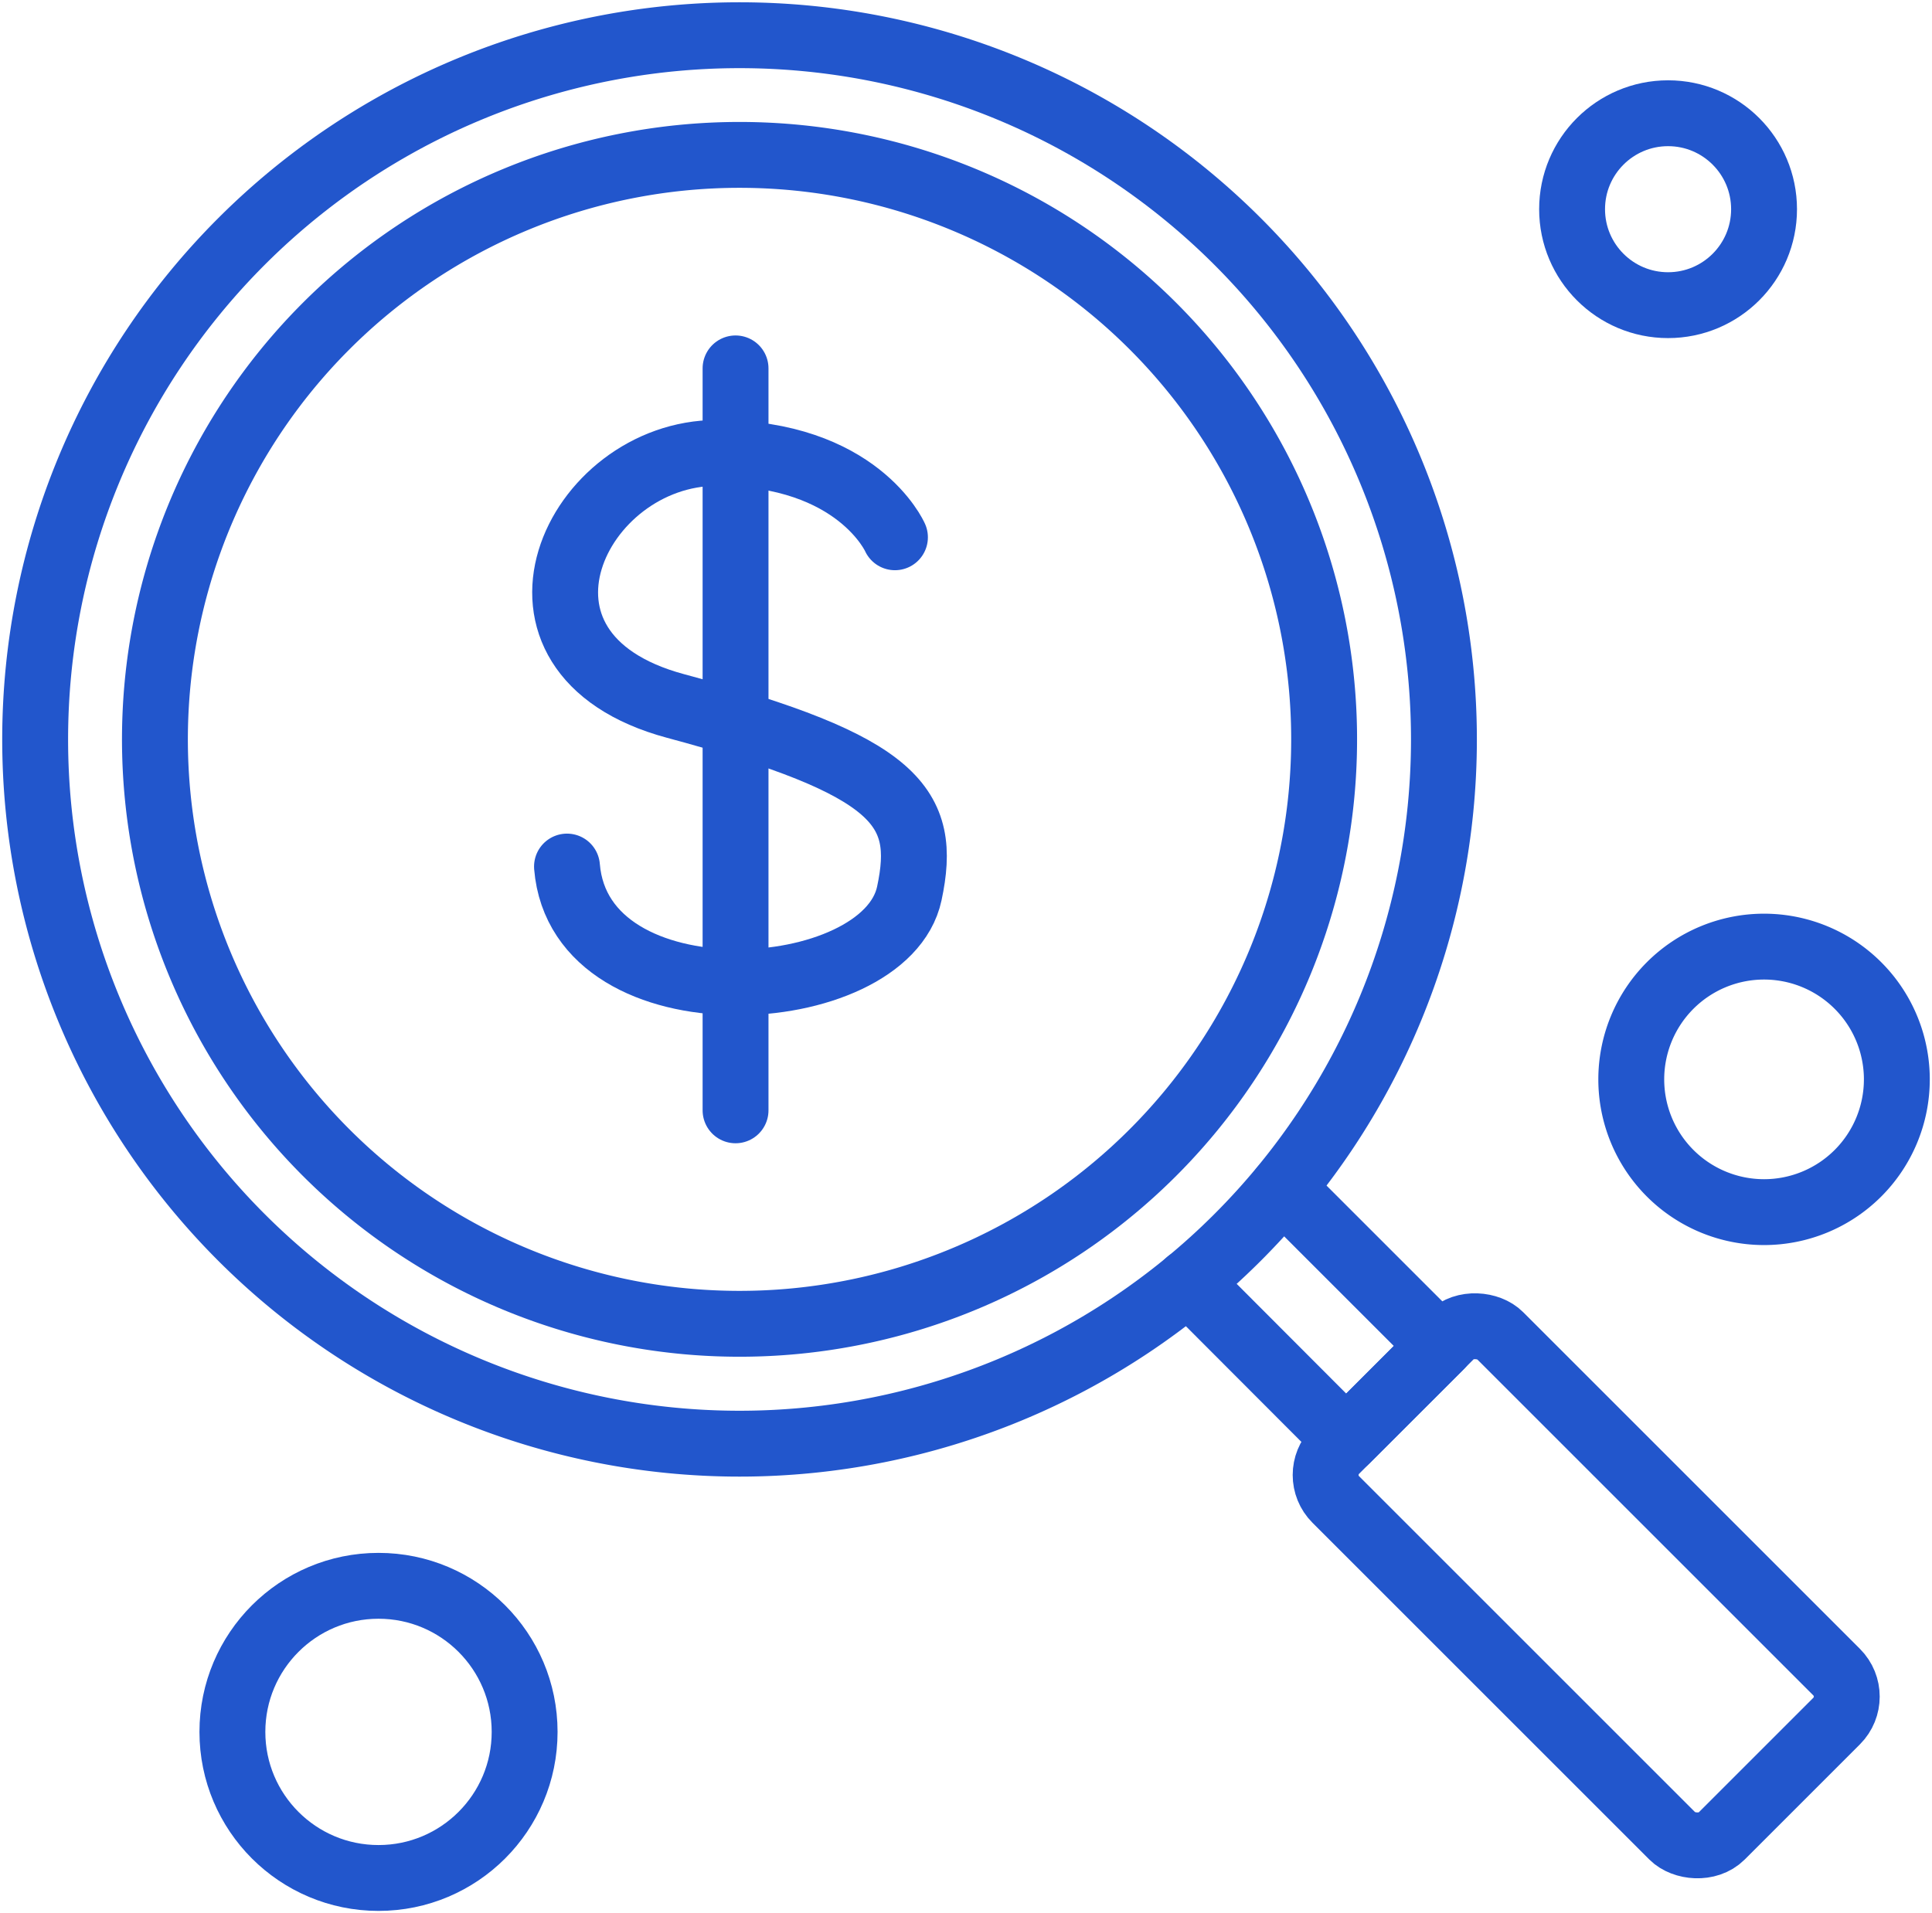 <svg xmlns="http://www.w3.org/2000/svg" xmlns:xlink="http://www.w3.org/1999/xlink" width="87.981" height="87.142" viewBox="0 0 87.981 87.142"><defs><clipPath id="clip-path"><rect id="Rectangle_94" data-name="Rectangle 94" width="87.981" height="87.142" fill="none" stroke="#2256cc" stroke-width="3"></rect></clipPath></defs><g id="Group_134" data-name="Group 134" transform="translate(0 0)"><g id="Group_133" data-name="Group 133" transform="translate(0 0)" clip-path="url(#clip-path)"><path id="Path_278" data-name="Path 278" d="M55.76,10.4a32.077,32.077,0,1,1-45.364,0A32.076,32.076,0,0,1,55.76,10.4Z" transform="translate(0.6 0.6)" fill="none" stroke="#2256cc" stroke-linecap="round" stroke-linejoin="round" stroke-width="3"></path><path id="Path_279" data-name="Path 279" d="M38.106,33.82l7.186,7.186L41,45.294l-7.186-7.2" transform="translate(20.303 20.304)" fill="none" stroke="#2256cc" stroke-linecap="round" stroke-linejoin="round" stroke-width="3"></path><rect id="Rectangle_93" data-name="Rectangle 93" width="10.567" height="24.841" rx="1.576" transform="translate(59.715 67.186) rotate(-45)" fill="none" stroke="#2256cc" stroke-linecap="round" stroke-linejoin="round" stroke-width="3"></rect><path id="Path_280" data-name="Path 280" d="M49.855,12.206a26.622,26.622,0,1,1-37.649,0A26.623,26.623,0,0,1,49.855,12.206Z" transform="translate(2.647 2.646)" fill="none" stroke="#2256cc" stroke-linecap="round" stroke-linejoin="round" stroke-width="3"></path><circle id="Ellipse_48" data-name="Ellipse 48" cx="6.654" cy="6.654" r="6.654" transform="translate(10.583 72.233)" fill="none" stroke="#2256cc" stroke-linecap="round" stroke-linejoin="round" stroke-width="3"></circle><circle id="Ellipse_49" data-name="Ellipse 49" cx="4.371" cy="4.371" r="4.371" transform="translate(71.591 5.158)" fill="none" stroke="#2256cc" stroke-linecap="round" stroke-linejoin="round" stroke-width="3"></circle><path id="Path_281" data-name="Path 281" d="M58.512,32.991a6.047,6.047,0,1,1-6.048-6.048A6.048,6.048,0,0,1,58.512,32.991Z" transform="translate(27.868 16.175)" fill="none" stroke="#2256cc" stroke-linecap="round" stroke-linejoin="round" stroke-width="3"></path><path id="Path_282" data-name="Path 282" d="M31.1,16.734s-1.687-3.843-8.112-3.843S12.222,22.029,21.11,24.419c10.124,2.722,11.488,4.59,10.644,8.54-1.1,5.161-14.991,6.032-15.589-1.227" transform="translate(9.655 7.739)" fill="none" stroke="#2256cc" stroke-linecap="round" stroke-linejoin="round" stroke-width="3"></path><line id="Line_63" data-name="Line 63" y2="33.795" transform="translate(33.496 16.78)" fill="none" stroke="#2256cc" stroke-linecap="round" stroke-linejoin="round" stroke-width="3"></line></g></g></svg>